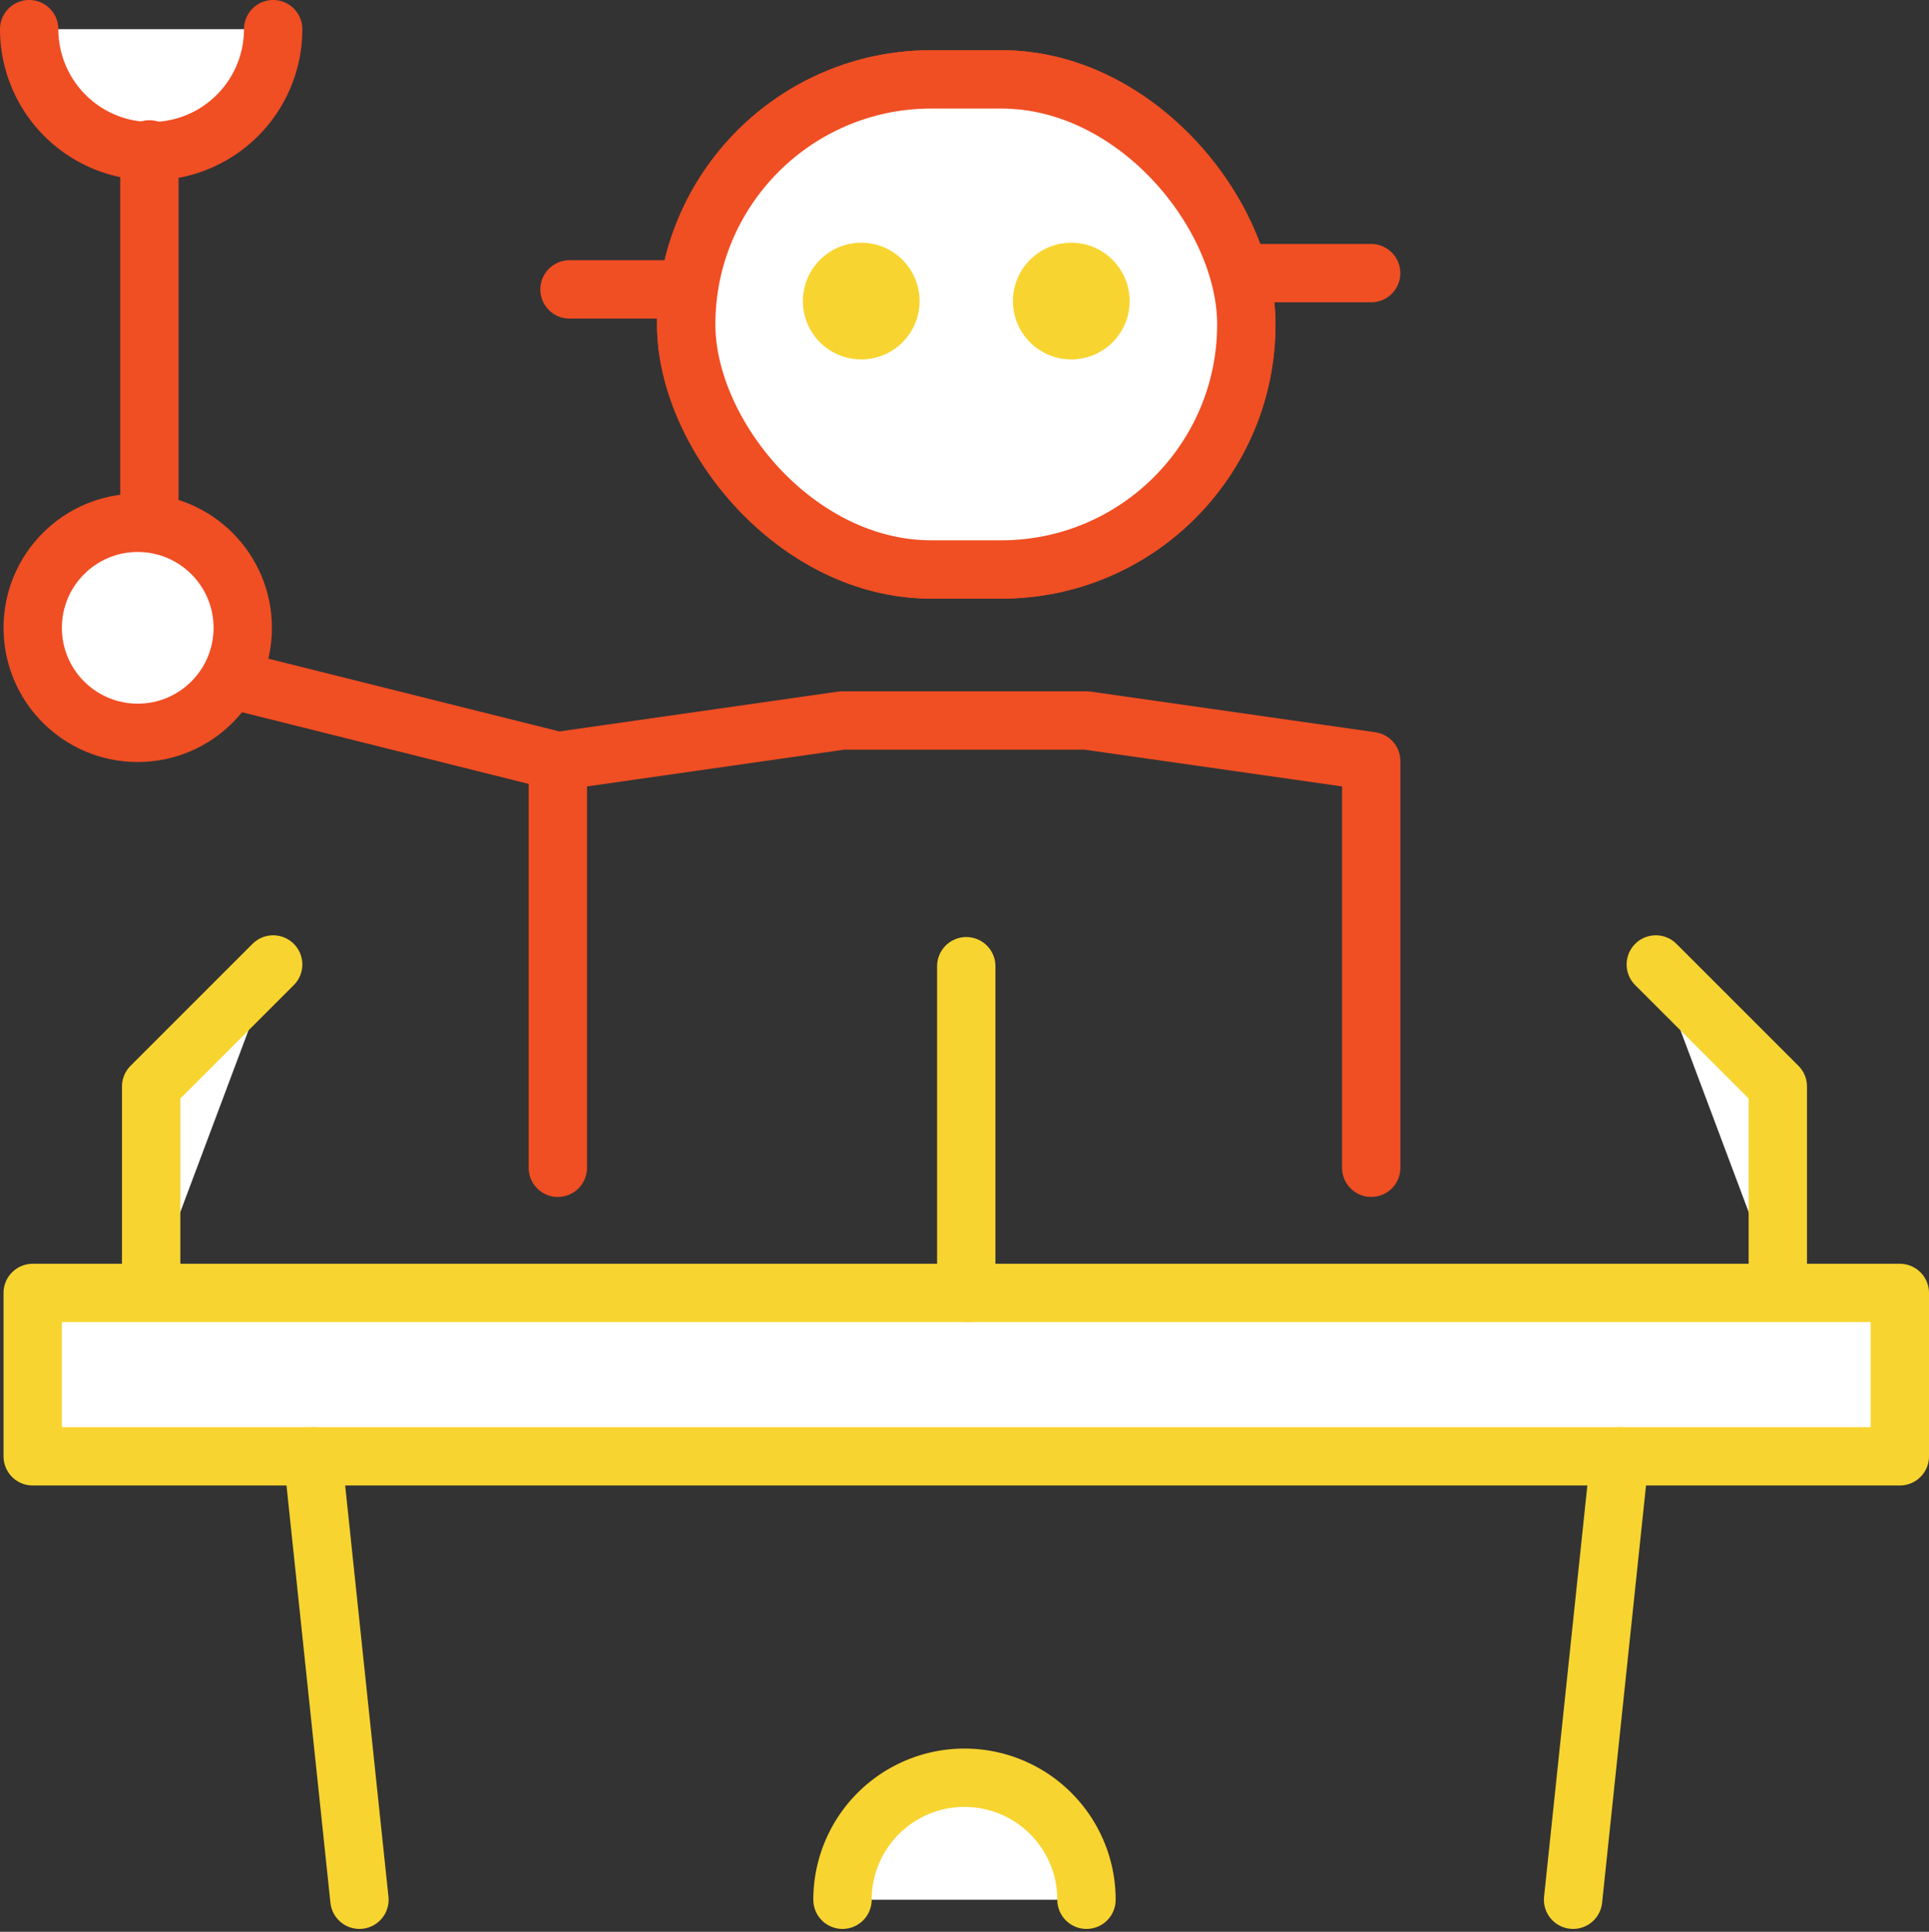 <svg xmlns="http://www.w3.org/2000/svg" width="82.651" height="82.775" viewBox="0 0 82.651 82.775">
  <rect x="0" y="0" width="82.651" height="82.775" fill="#333333" stroke="none"/>
  <g id="Group_5764" data-name="Group 5764" transform="translate(-18.75 -18.75)">
    <path id="Path_10" data-name="Path 10" d="M420,885.227a5.227,5.227,0,1,1,10.454,0" transform="translate(-365.152 -785.076)" fill="#fff" stroke="#f8d430" stroke-linecap="round" stroke-linejoin="round" stroke-width="2.5"/>
    <line id="Line_1" data-name="Line 1" x2="13.476" y2="3.369" transform="translate(29.176 47.994)" fill="none" stroke="#f04e23" stroke-linecap="round" stroke-linejoin="round" stroke-width="2.5"/>
    <rect id="Rectangle_1" data-name="Rectangle 1" width="24" height="21" rx="10.5" transform="translate(48.151 22.151)" fill="#fff" stroke="#f04e23" stroke-linecap="round" stroke-linejoin="round" stroke-width="2.5"/>
    <line id="Line_2" data-name="Line 2" x2="5.226" transform="translate(72.273 30.454)" fill="none" stroke="#f04e23" stroke-linecap="round" stroke-linejoin="round" stroke-width="2.5"/>
    <line id="Line_3" data-name="Line 3" x2="5" transform="translate(43.151 31.151)" fill="none" stroke="#f04e23" stroke-linecap="round" stroke-linejoin="round" stroke-width="2.5"/>
    <rect id="Rectangle_2" data-name="Rectangle 2" width="24" height="21" rx="10.5" transform="translate(72.151 43.151) rotate(180)" fill="#fff" stroke="#f04e23" stroke-linecap="round" stroke-linejoin="round" stroke-width="2.5"/>
    <circle id="Ellipse_1" data-name="Ellipse 1" cx="2.5" cy="2.5" r="2.5" transform="translate(53.151 29.151)" fill="#f8d430"/>
    <circle id="Ellipse_2" data-name="Ellipse 2" cx="2.5" cy="2.5" r="2.5" transform="translate(62.151 29.151)" fill="#f8d430"/>
    <rect id="Rectangle_3" data-name="Rectangle 3" width="80" height="7" transform="translate(20.151 74.151)" fill="#fff" stroke="#f8d430" stroke-linecap="round" stroke-linejoin="round" stroke-width="2.5"/>
    <line id="Line_4" data-name="Line 4" x1="2" y2="19" transform="translate(86.151 81.151)" fill="none" stroke="#f8d430" stroke-linecap="round" stroke-linejoin="round" stroke-width="2.5"/>
    <line id="Line_5" data-name="Line 5" x1="2" y1="19" transform="translate(32.151 81.151)" fill="none" stroke="#f8d430" stroke-linecap="round" stroke-linejoin="round" stroke-width="2.5"/>
    <path id="Path_11" data-name="Path 11" d="M80,493.939v-8.712L85.227,480" transform="translate(-54.773 -419.924)" fill="#fff" stroke="#f8d430" stroke-linecap="round" stroke-linejoin="round" stroke-width="2.5"/>
    <path id="Path_12" data-name="Path 12" d="M825.227,493.939v-8.712L820,480" transform="translate(-730.304 -419.924)" fill="#fff" stroke="#f8d430" stroke-linecap="round" stroke-linejoin="round" stroke-width="2.5"/>
    <line id="Line_6" data-name="Line 6" y2="14" transform="translate(60.151 60.151)" fill="none" stroke="#f8d430" stroke-linecap="round" stroke-linejoin="round" stroke-width="2.5"/>
    <path id="Path_13" data-name="Path 13" d="M30.454,20A5.227,5.227,0,0,1,20,20" fill="#fff" stroke="#f04e23" stroke-linecap="round" stroke-linejoin="round" stroke-width="2.5"/>
    <line id="Line_7" data-name="Line 7" y2="16" transform="translate(25.151 25.151)" fill="none" stroke="#f04e23" stroke-linecap="round" stroke-linejoin="round" stroke-width="2.5"/>
    <circle id="Ellipse_3" data-name="Ellipse 3" cx="4.5" cy="4.5" r="4.5" transform="translate(20.151 41.151)" fill="#fff" stroke="#f04e23" stroke-linecap="round" stroke-linejoin="round" stroke-width="2.5"/>
    <path id="Path_14" data-name="Path 14" d="M280,379.167V361.742L292.188,360h10.463l12.2,1.742v17.424" transform="translate(-237.349 -310.379)" fill="none" stroke="#f04e23" stroke-linecap="round" stroke-linejoin="round" stroke-width="2.5"/>
  </g>
</svg>
